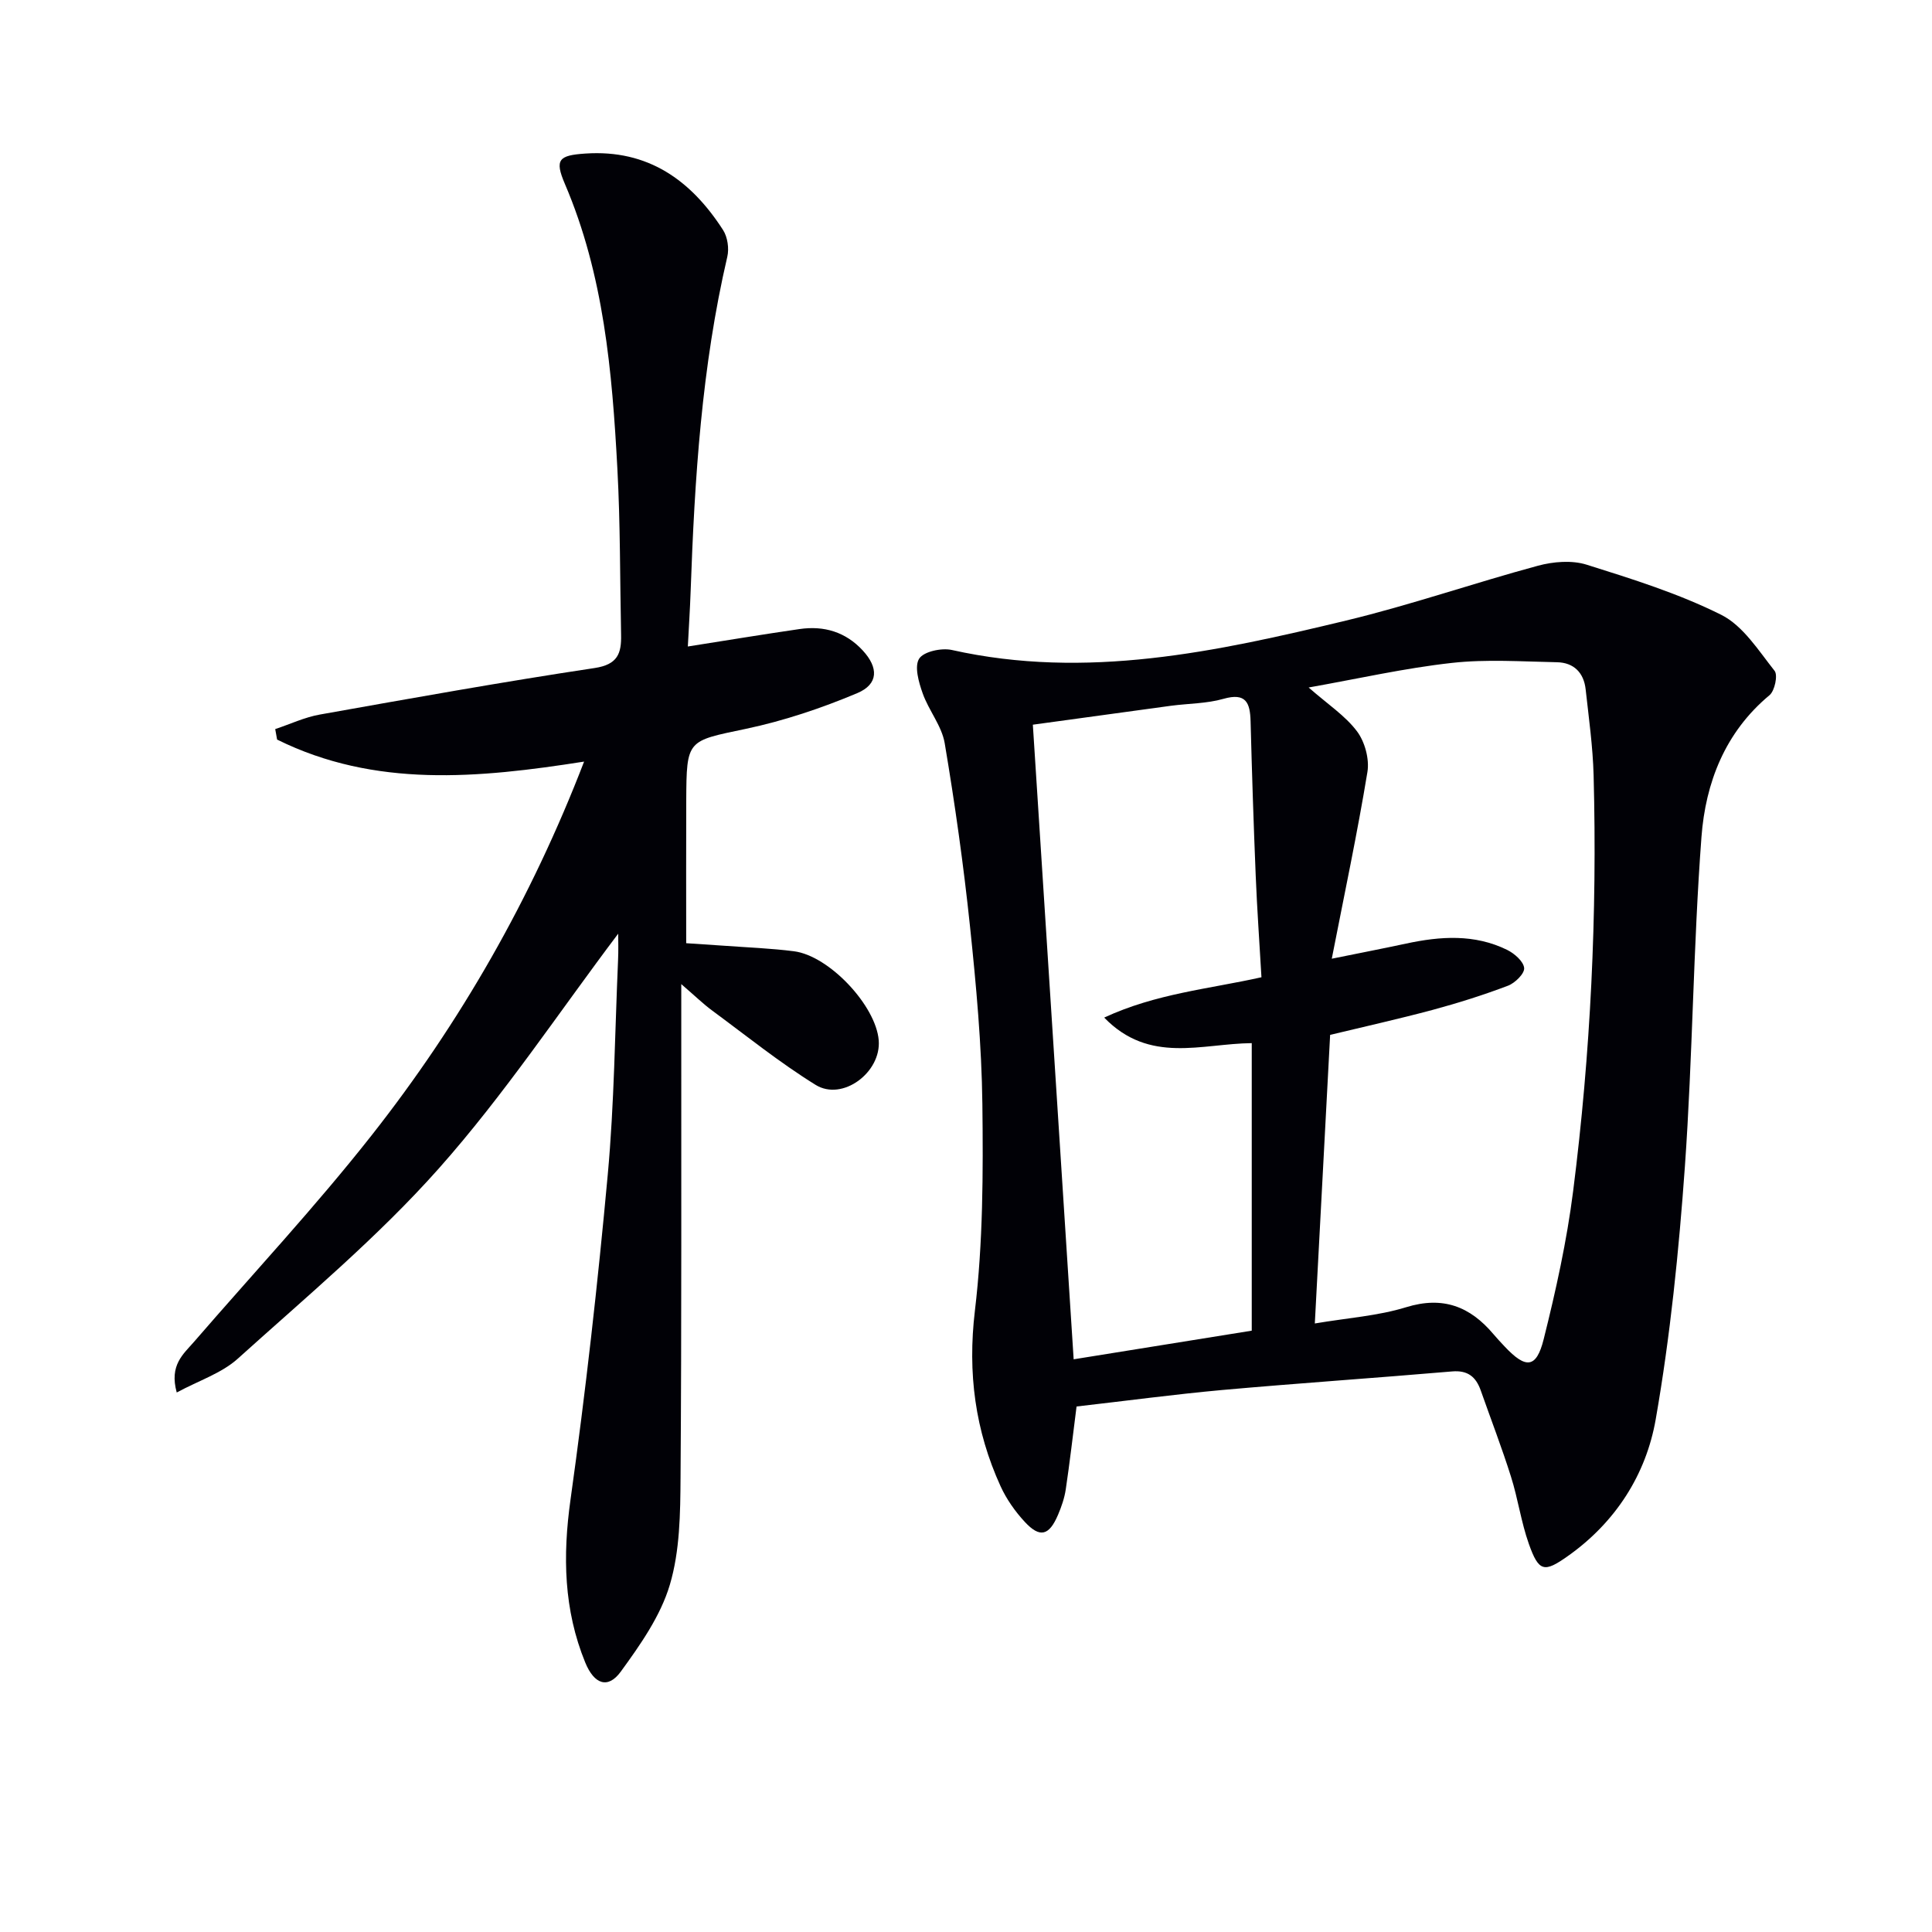 <svg enable-background="new 0 0 400 400" viewBox="0 0 400 400" xmlns="http://www.w3.org/2000/svg"><path d="m222.89 291.2c-.77 6.04-1.41 11.63-2.24 17.19-.27 1.78-.88 3.55-1.59 5.22-1.85 4.35-3.76 4.86-6.89 1.48-2-2.16-3.78-4.69-5-7.35-5.28-11.57-6.86-23.46-5.33-36.35 1.69-14.13 1.72-28.53 1.55-42.8-.15-12.27-1.28-24.55-2.56-36.77-1.33-12.7-3.12-25.36-5.24-37.95-.61-3.6-3.32-6.79-4.57-10.35-.81-2.28-1.74-5.54-.72-7.15.94-1.48 4.63-2.27 6.76-1.8 27.86 6.23 54.81.36 81.63-6.09 13.37-3.22 26.43-7.76 39.72-11.35 3.18-.86 7.02-1.18 10.08-.22 9.46 2.97 19.05 5.97 27.87 10.38 4.52 2.26 7.72 7.4 11.05 11.6.71.9.03 4.14-1.05 5.04-9.23 7.68-13.25 18.16-14.09 29.36-1.71 22.69-1.82 45.51-3.43 68.21-1.25 17.51-3.02 35.07-6.04 52.35-2 11.44-8.3 21.31-18.17 28.3-4.91 3.48-6.03 3.33-8.1-2.51-1.6-4.51-2.25-9.35-3.7-13.92-1.89-6-4.16-11.88-6.25-17.82-.99-2.82-2.67-4.24-5.93-3.96-15.88 1.36-31.78 2.43-47.66 3.85-9.89.9-19.76 2.23-30.1 3.41zm49.33-17.19c6.86-1.16 13.09-1.57 18.89-3.36 7.64-2.36 13.25-.16 18.09 5.57.75.89 1.55 1.74 2.35 2.59 4.37 4.64 6.54 4.5 8.05-1.53 2.53-10.1 4.79-20.34 6.1-30.66 3.63-28.57 5-57.3 4.24-86.1-.16-5.95-1-11.89-1.65-17.81-.38-3.44-2.46-5.53-5.92-5.6-7.27-.14-14.61-.66-21.79.14-9.74 1.08-19.35 3.26-29.64 5.09 3.98 3.49 7.58 5.84 10.01 9.07 1.63 2.17 2.6 5.75 2.16 8.42-2.08 12.65-4.75 25.21-7.38 38.66 6.06-1.23 10.73-2.13 15.38-3.13 7.11-1.53 14.18-2.01 20.92 1.3 1.51.74 3.4 2.39 3.53 3.76.11 1.14-1.89 3.11-3.35 3.66-5.09 1.93-10.31 3.58-15.57 5-7.13 1.91-14.34 3.51-21.25 5.18-1.08 20.2-2.11 39.73-3.17 59.75zm-58.38-123.97c2.84 44.13 5.63 87.5 8.45 131.39 12.74-2.05 24.79-3.99 36.87-5.93 0-20.02 0-39.69 0-59.53-10.41.1-21.16 4.39-30.55-5.29 10.75-4.99 21.64-5.91 32.56-8.35-.41-7.18-.91-14.12-1.19-21.07-.44-10.63-.78-21.27-1.06-31.91-.1-3.86-.95-6-5.63-4.66-3.47.99-7.22.95-10.84 1.43-9.37 1.27-18.72 2.57-28.61 3.92z" fill="#010106"/><path d="m127.99 193.31c-12.24 16.22-23.6 33.37-37.13 48.6-12.64 14.23-27.43 26.58-41.62 39.38-3.34 3.02-8.05 4.53-12.65 7.01-1.57-5.67 1.36-7.93 3.57-10.48 12.3-14.22 25.15-27.99 36.77-42.75 18.39-23.36 33.07-49.01 44-77.39-21.9 3.44-43.3 5.48-63.56-4.56-.13-.72-.26-1.45-.39-2.17 3.08-1.02 6.08-2.45 9.24-3.01 18.93-3.37 37.87-6.77 56.88-9.63 4.81-.72 5.57-3.05 5.49-6.87-.24-11.47-.15-22.97-.77-34.42-1.08-20.09-2.8-40.1-10.87-58.95-2.17-5.07-1.25-5.91 4.26-6.28 12.96-.87 21.86 5.53 28.49 15.83.94 1.46 1.28 3.83.88 5.54-5.31 22.78-6.77 45.97-7.59 69.23-.13 3.75-.38 7.5-.58 11.46 8.13-1.28 15.61-2.52 23.12-3.61 5.07-.74 9.55.59 13.1 4.44 3.27 3.55 3.28 6.96-1.15 8.83-7.42 3.12-15.19 5.73-23.06 7.39-12.17 2.56-12.28 2.14-12.34 14.85-.04 9.63-.01 19.26-.01 29.53 2.11.14 5.02.32 7.93.53 4.8.35 9.63.53 14.39 1.14 7.31.94 16.96 11.27 17.54 18.43.54 6.64-7.5 12.68-13.07 9.23-7.46-4.62-14.35-10.18-21.43-15.4-1.86-1.37-3.52-3-6.38-5.46v6.17c-.02 31.99.08 63.97-.15 95.96-.05 7.45-.13 15.22-2.22 22.24-1.92 6.45-6.11 12.42-10.16 17.98-2.62 3.6-5.48 2.67-7.35-1.89-4.46-10.91-4.69-22.07-3.05-33.74 3.13-22.35 5.65-44.8 7.71-67.28 1.35-14.72 1.48-29.55 2.13-44.34.1-2.09.03-4.2.03-5.54z" fill="#010106"/></svg>